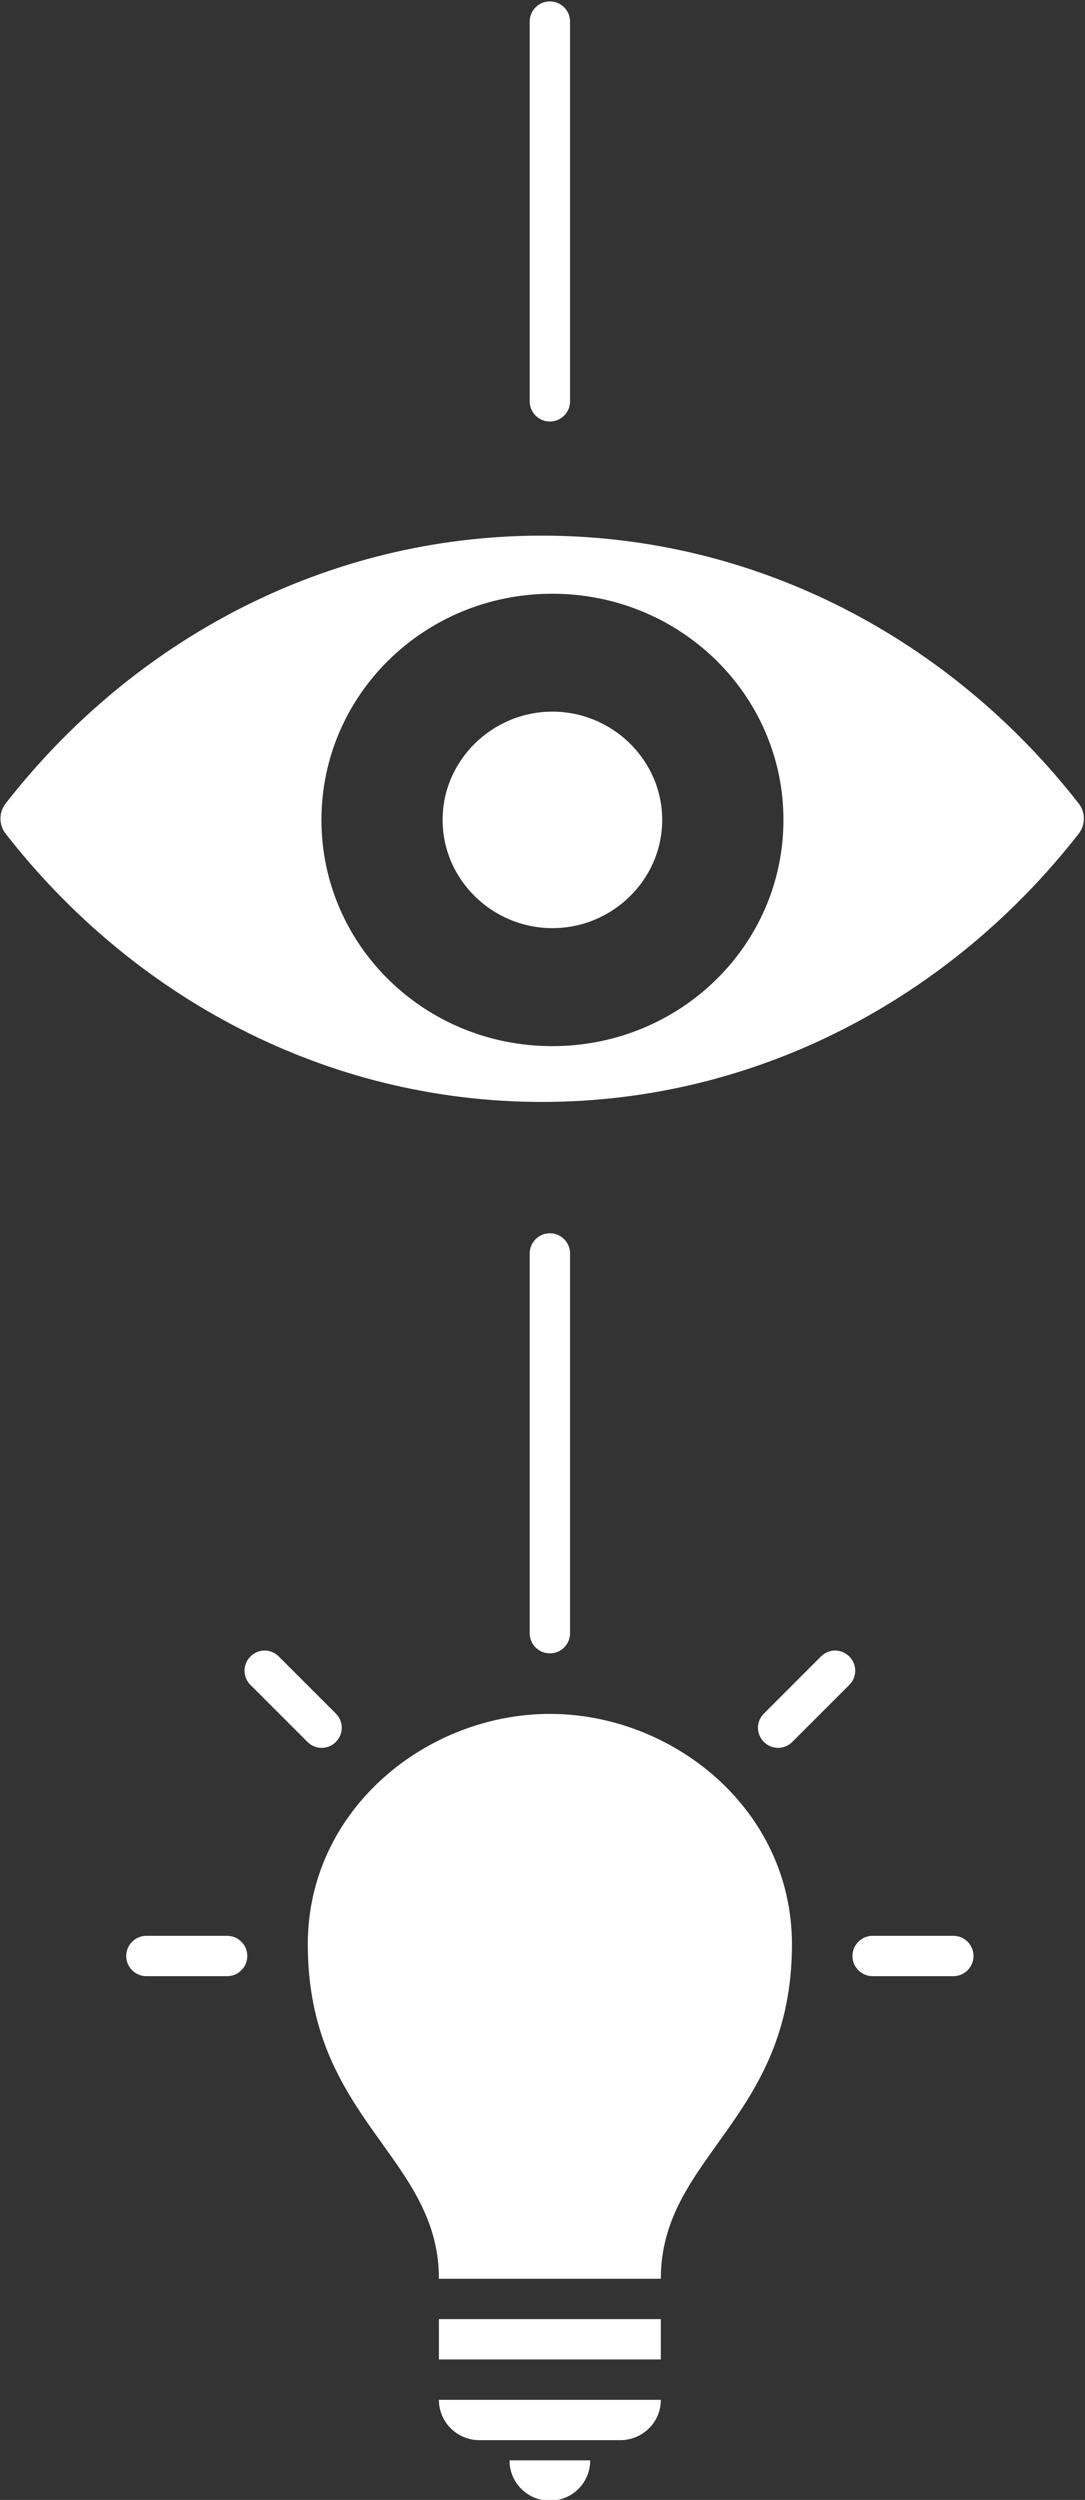 <?xml version="1.0" encoding="UTF-8" standalone="no"?>
<!DOCTYPE svg PUBLIC "-//W3C//DTD SVG 1.1//EN" "http://www.w3.org/Graphics/SVG/1.1/DTD/svg11.dtd">
<svg width="100%" height="100%" viewBox="0 0 635 1463" version="1.1" xmlns="http://www.w3.org/2000/svg" xmlns:xlink="http://www.w3.org/1999/xlink" xml:space="preserve" xmlns:serif="http://www.serif.com/" style="fill-rule:evenodd;clip-rule:evenodd;stroke-linejoin:round;stroke-miterlimit:1.414;">
    <rect x="0" y="0" width="635" height="1463" fill="#333333" stroke="none"/>
    <g transform="matrix(1,0,0,1,-3440.99,-10623.4)">
        <g transform="matrix(4.167,0,0,4.167,0,0)">
            <g transform="matrix(1,0,0,1,903.335,2696.01)">
                <path d="M0,-63.214C17.982,-63.214 32.472,-48.999 32.472,-31.444C32.472,-13.891 17.982,0.324 0,0.324C-17.981,0.324 -32.417,-13.891 -32.417,-31.444C-32.417,-48.999 -17.981,-63.214 0,-63.214M-1.443,-71.372C-31.776,-71.372 -58.87,-56.717 -76.76,-33.768C-77.742,-32.515 -77.742,-30.753 -76.76,-29.5C-58.87,-6.551 -31.776,8.158 -1.443,8.158C28.874,8.158 56.021,-6.552 73.928,-29.5C74.911,-30.753 74.911,-32.515 73.928,-33.768C56.021,-56.716 28.874,-71.372 -1.443,-71.372" style="fill:white;fill-rule:nonzero;"/>
            </g>
        </g>
        <g transform="matrix(4.167,0,0,4.167,0,0)">
            <g transform="matrix(1,0,0,1,903.356,2679.76)">
                <path d="M0,-30.404C-8.438,-30.404 -15.419,-23.59 -15.419,-15.202C-15.419,-6.802 -8.432,0 0,0C8.432,0 15.419,-6.802 15.419,-15.202C15.419,-23.59 8.438,-30.404 0,-30.404" style="fill:white;fill-rule:nonzero;"/>
            </g>
        </g>
        <g transform="matrix(4.167,0,0,4.167,0,0)">
            <g transform="matrix(1,0,0,1,897.333,2728.28)">
                <path d="M0,166.664C0,169.802 2.529,172.331 5.667,172.331C8.805,172.331 11.334,169.802 11.334,166.664L0,166.664ZM-9.916,158.165C-9.916,161.419 -7.237,163.831 -4.249,163.831L15.583,163.831C18.571,163.831 21.25,161.419 21.25,158.165L-9.916,158.165ZM-9.916,152.498L21.25,152.498L21.25,146.832L-9.916,146.832L-9.916,152.498ZM50.999,93C49.434,93 48.166,94.267 48.166,95.833C48.166,97.398 49.434,98.666 50.999,98.666L62.332,98.666C63.898,98.666 65.166,97.398 65.166,95.833C65.166,94.267 63.898,93 62.332,93L50.999,93ZM-50.998,93C-52.564,93 -53.832,94.267 -53.832,95.833C-53.832,97.398 -52.564,98.666 -50.998,98.666L-39.665,98.666C-38.1,98.666 -36.832,97.398 -36.832,95.833C-36.832,94.267 -38.1,93 -39.665,93L-50.998,93ZM5.667,61.833C-11.608,61.833 -28.332,75.235 -28.332,94.194C-28.332,118.791 -9.916,123.943 -9.916,141.164L21.25,141.164C21.25,123.943 39.667,118.791 39.667,94.194C39.667,75.235 22.943,61.833 5.667,61.833M45.731,52.935C45.006,52.935 44.292,53.223 43.739,53.775L35.727,61.789C34.619,62.895 34.619,64.666 35.727,65.772C36.833,66.88 38.604,66.88 39.711,65.772L47.724,57.76C48.83,56.653 48.83,54.883 47.724,53.775C47.17,53.223 46.456,52.935 45.731,52.935M-34.396,52.935C-35.121,52.935 -35.835,53.223 -36.389,53.775C-37.495,54.883 -37.495,56.653 -36.389,57.76L-28.376,65.772C-27.27,66.88 -25.498,66.88 -24.392,65.772C-23.285,64.666 -23.285,62.895 -24.392,61.789L-32.404,53.775C-32.958,53.223 -33.672,52.935 -34.396,52.935M5.667,-5.667C4.102,-5.667 2.834,-4.399 2.834,-2.834L2.834,50.499C2.834,52.065 4.102,53.333 5.667,53.333C7.233,53.333 8.501,52.065 8.501,50.499L8.501,-2.834C8.501,-4.399 7.233,-5.667 5.667,-5.667" style="fill:white;fill-rule:nonzero;"/>
            </g>
        </g>
        <g transform="matrix(4.167,0,0,4.167,0,0)">
            <g transform="matrix(1,0,0,1,903,2608.61)">
                <path d="M0,-59C-1.565,-59 -2.833,-57.732 -2.833,-56.167L-2.833,-2.834C-2.833,-1.268 -1.565,0 0,0C1.566,0 2.834,-1.268 2.834,-2.834L2.834,-56.167C2.834,-57.732 1.566,-59 0,-59" style="fill:white;fill-rule:nonzero;"/>
            </g>
        </g>
    </g>
</svg>
